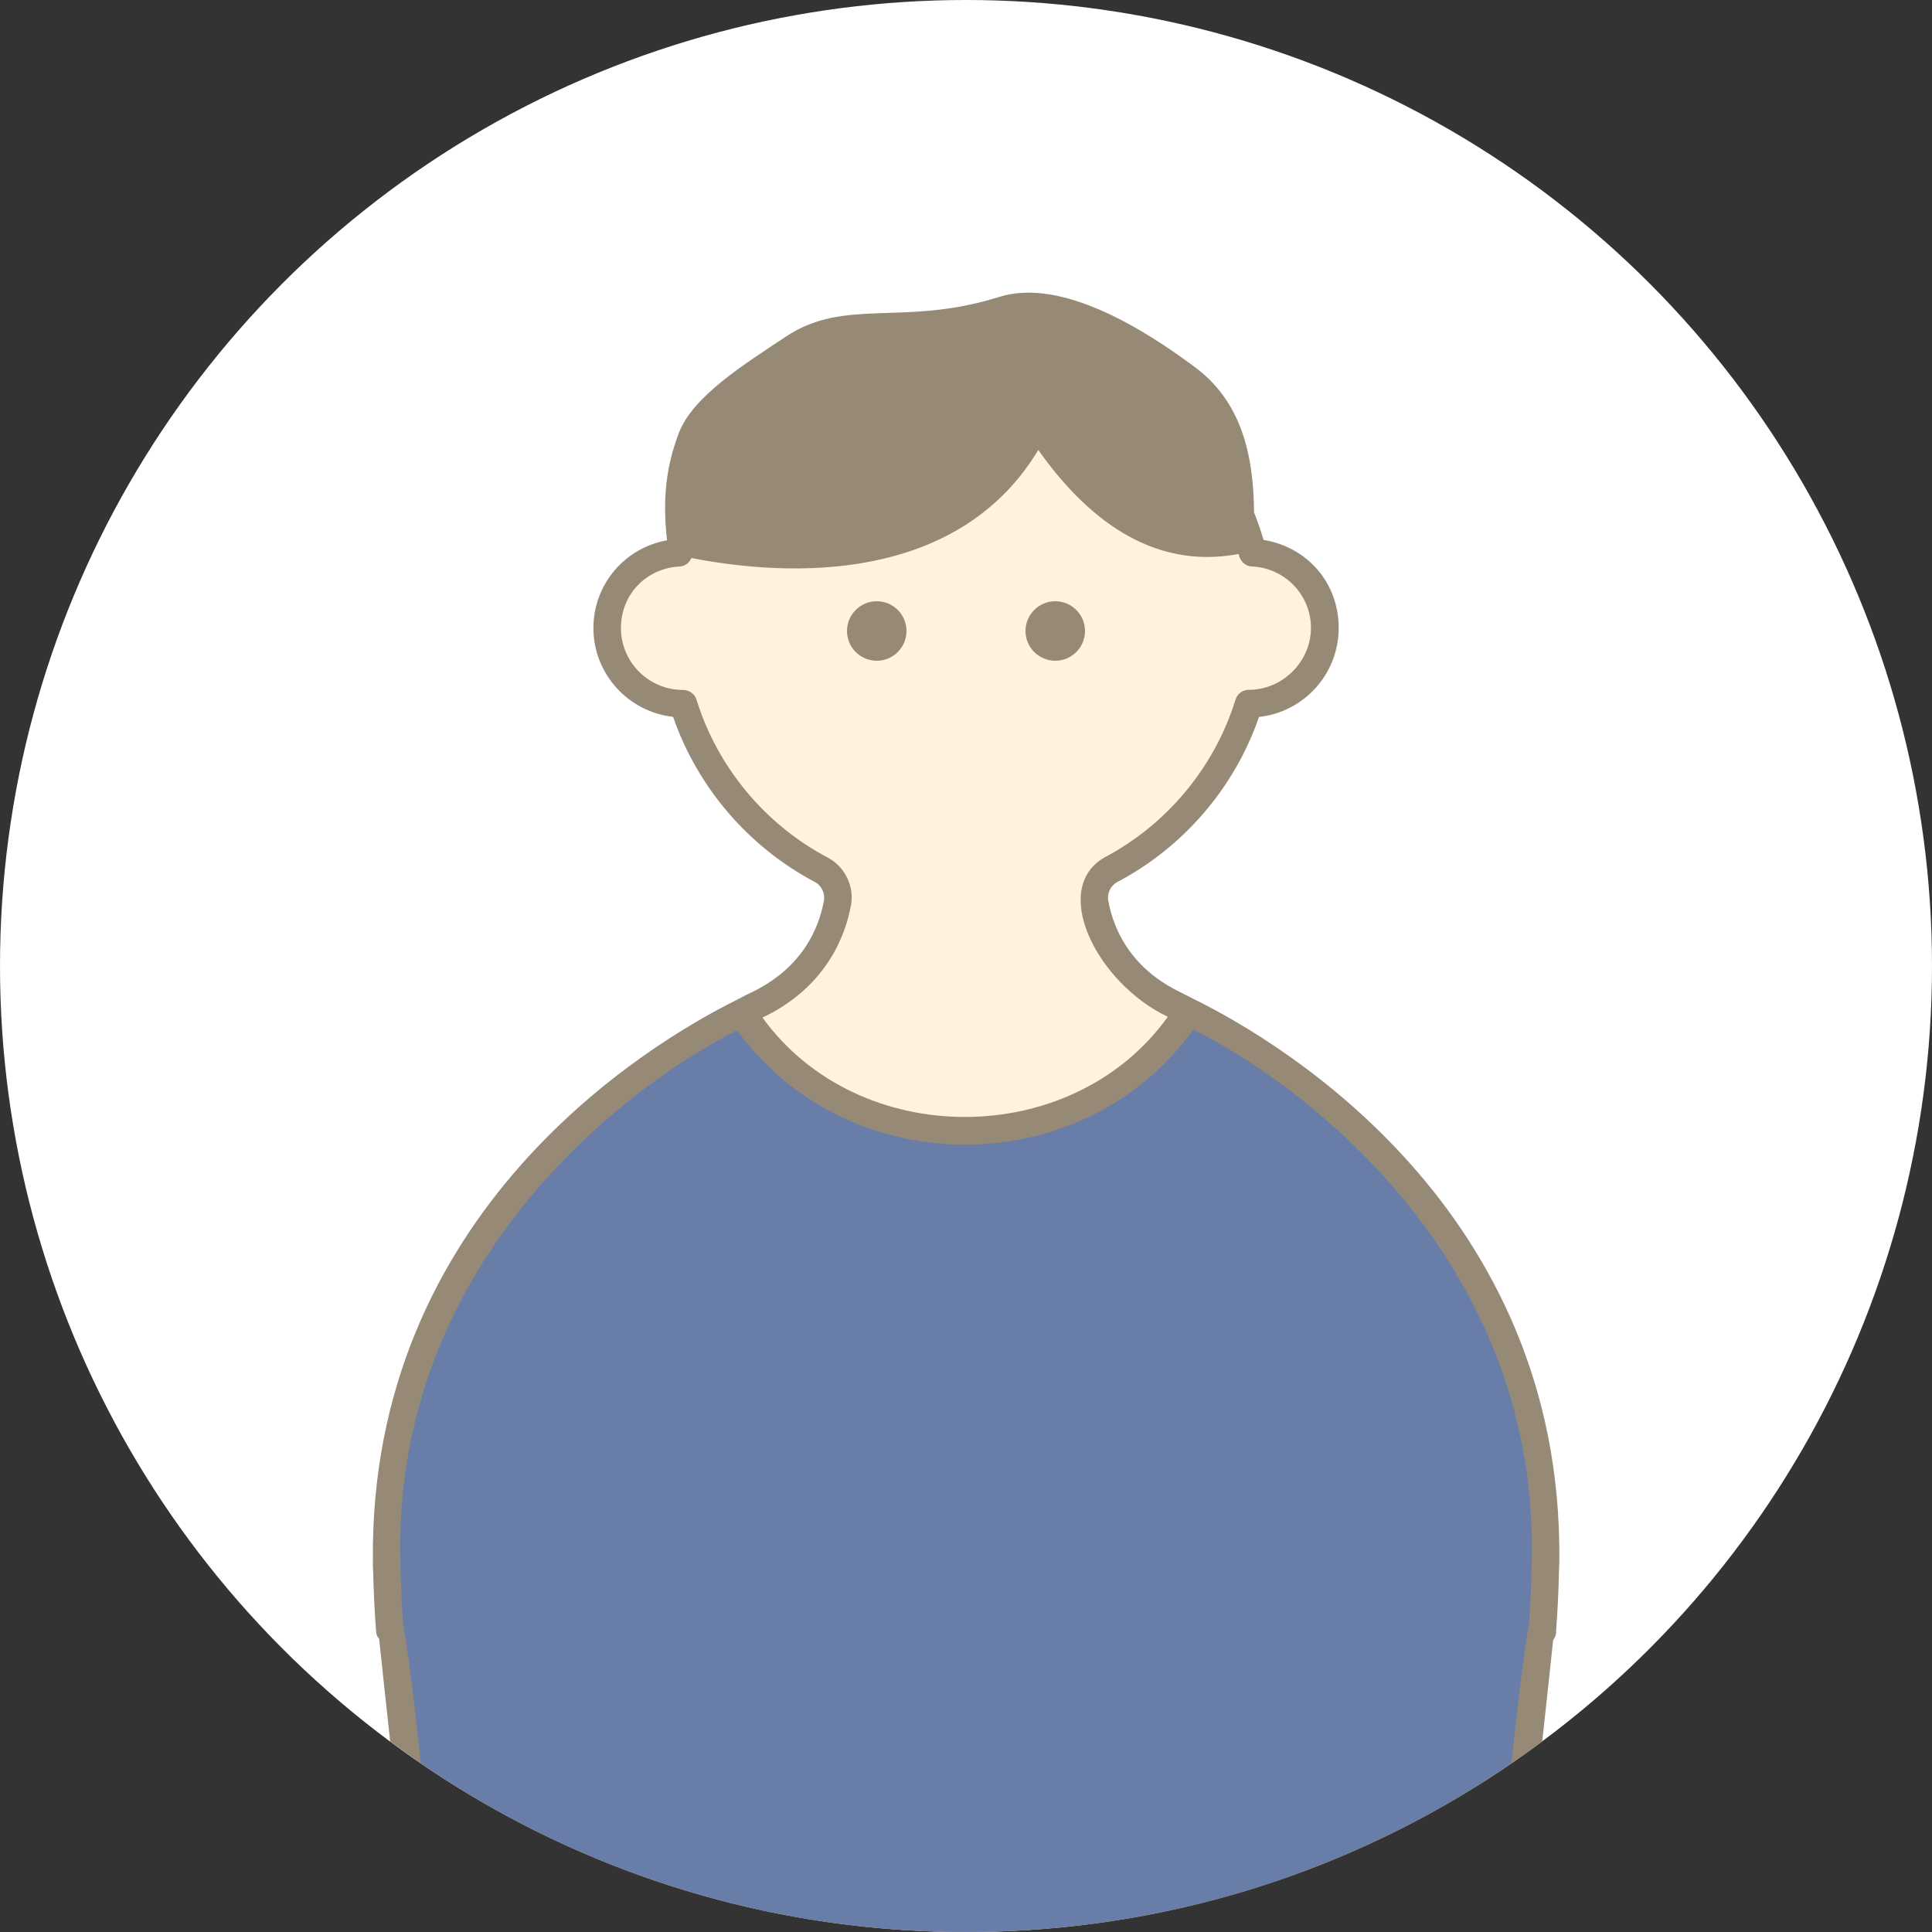 <?xml version="1.0" encoding="UTF-8"?><svg id="_レイヤー_2" xmlns="http://www.w3.org/2000/svg" width="200" height="200" viewBox="0 0 200 200"><rect x="0" y="0" width="200" height="200" fill="#333333" stroke="none"/><defs><style>.cls-1{fill:#fff3df;}.cls-2{fill:#fff;}.cls-3{fill:#697da9;}.cls-4{fill:#968a77;}</style></defs><g id="_文字"><circle class="cls-2" cx="100" cy="100" r="100"/><path class="cls-4" d="M161.08,168.95c.16-2.16.26-4.22.3-6.15.03-.53.03-.89.04-1.27.37-36.35-28.78-53.62-37.72-58.05,0,0,0,0,0,0l-1.14-.58s-.18-.09-.19-.1c0,0,0,0,0,0-5.32-2.5-7.09-6.57-7.64-9.55-.14-.78.24-1.58.94-1.95,6.85-3.6,12.15-9.79,14.66-17.08,4.64-.51,8.25-4.44,8.25-9.21s-3.34-8.4-7.78-9.12c-.28-.97-.61-1.91-.98-2.84-.04-6.22-1.45-11.56-6.09-15.02-5.09-3.8-13.78-9.35-20.31-7.29-9.89,3.12-15.91,0-22.09,4.12-4.29,2.86-9.63,6.16-11.07,10-1.28,3.39-1.7,6.68-1.21,11.07-4.36.78-7.62,4.55-7.62,9.08,0,4.75,3.6,8.68,8.25,9.2,2.52,7.29,7.82,13.48,14.67,17.09.69.37,1.08,1.17.94,1.95-.55,2.98-2.32,7.05-7.64,9.55-.32.15-.63.31-.95.48l-.56.29s0,0,0,0c-8.9,4.44-37.91,21.73-37.54,58,0,.35,0,.71.03,1.2.05,1.97.14,4.03.31,6.19.02.26.13.49.31.69.27,2.6.65,6.12,1.14,10.63,16.65,12.39,37.28,19.73,59.63,19.73s42.98-7.34,59.63-19.72c.49-4.45.86-7.93,1.13-10.52.18-.22.3-.5.32-.8Z"/><path class="cls-1" d="M121.75,104.09l-.02.07s-.03.04-.04.06l.06-.12Z"/><path class="cls-1" d="M88.09,93.76c.37-2-.62-4.05-2.41-4.99-6.48-3.41-11.43-9.37-13.58-16.35-.19-.6-.78-1-1.41-1-3.53,0-6.41-2.87-6.41-6.41s2.69-6.21,6.11-6.37c.54-.03.97-.39,1.19-.87,12.81,2.47,28.32,1.43,35.9-11.19,4.85,6.84,11.62,12.48,20.74,10.77.13.69.65,1.27,1.38,1.29,3.43.16,6.11,2.96,6.11,6.37s-2.87,6.4-6.44,6.4c-.63,0-1.19.41-1.37,1.01-2.15,6.98-7.1,12.94-13.58,16.35-5.63,3.25-.78,12.99,6.57,16.49-9.9,13.79-32,13.83-41.96.08,6.69-3.18,8.61-8.61,9.15-11.58Z"/><path class="cls-3" d="M158.53,162.69c1.38-33.09-25.31-51.37-35-56.1-11.43,15.84-35.73,15.88-47.22.08-9.66,4.75-36.19,23.02-34.84,55.98.04,1.75.12,3.54.25,5.4.62,3.49,1.16,8.15,1.84,14.48,16.07,11.01,35.5,17.46,56.45,17.46s40.38-6.45,56.45-17.46c.68-6.34,1.22-11.02,1.84-14.57.13-1.83.2-3.59.24-5.28Z"/><circle class="cls-4" cx="109.24" cy="65.32" r="3.08"/><circle class="cls-4" cx="90.76" cy="65.32" r="3.08"/></g></svg>